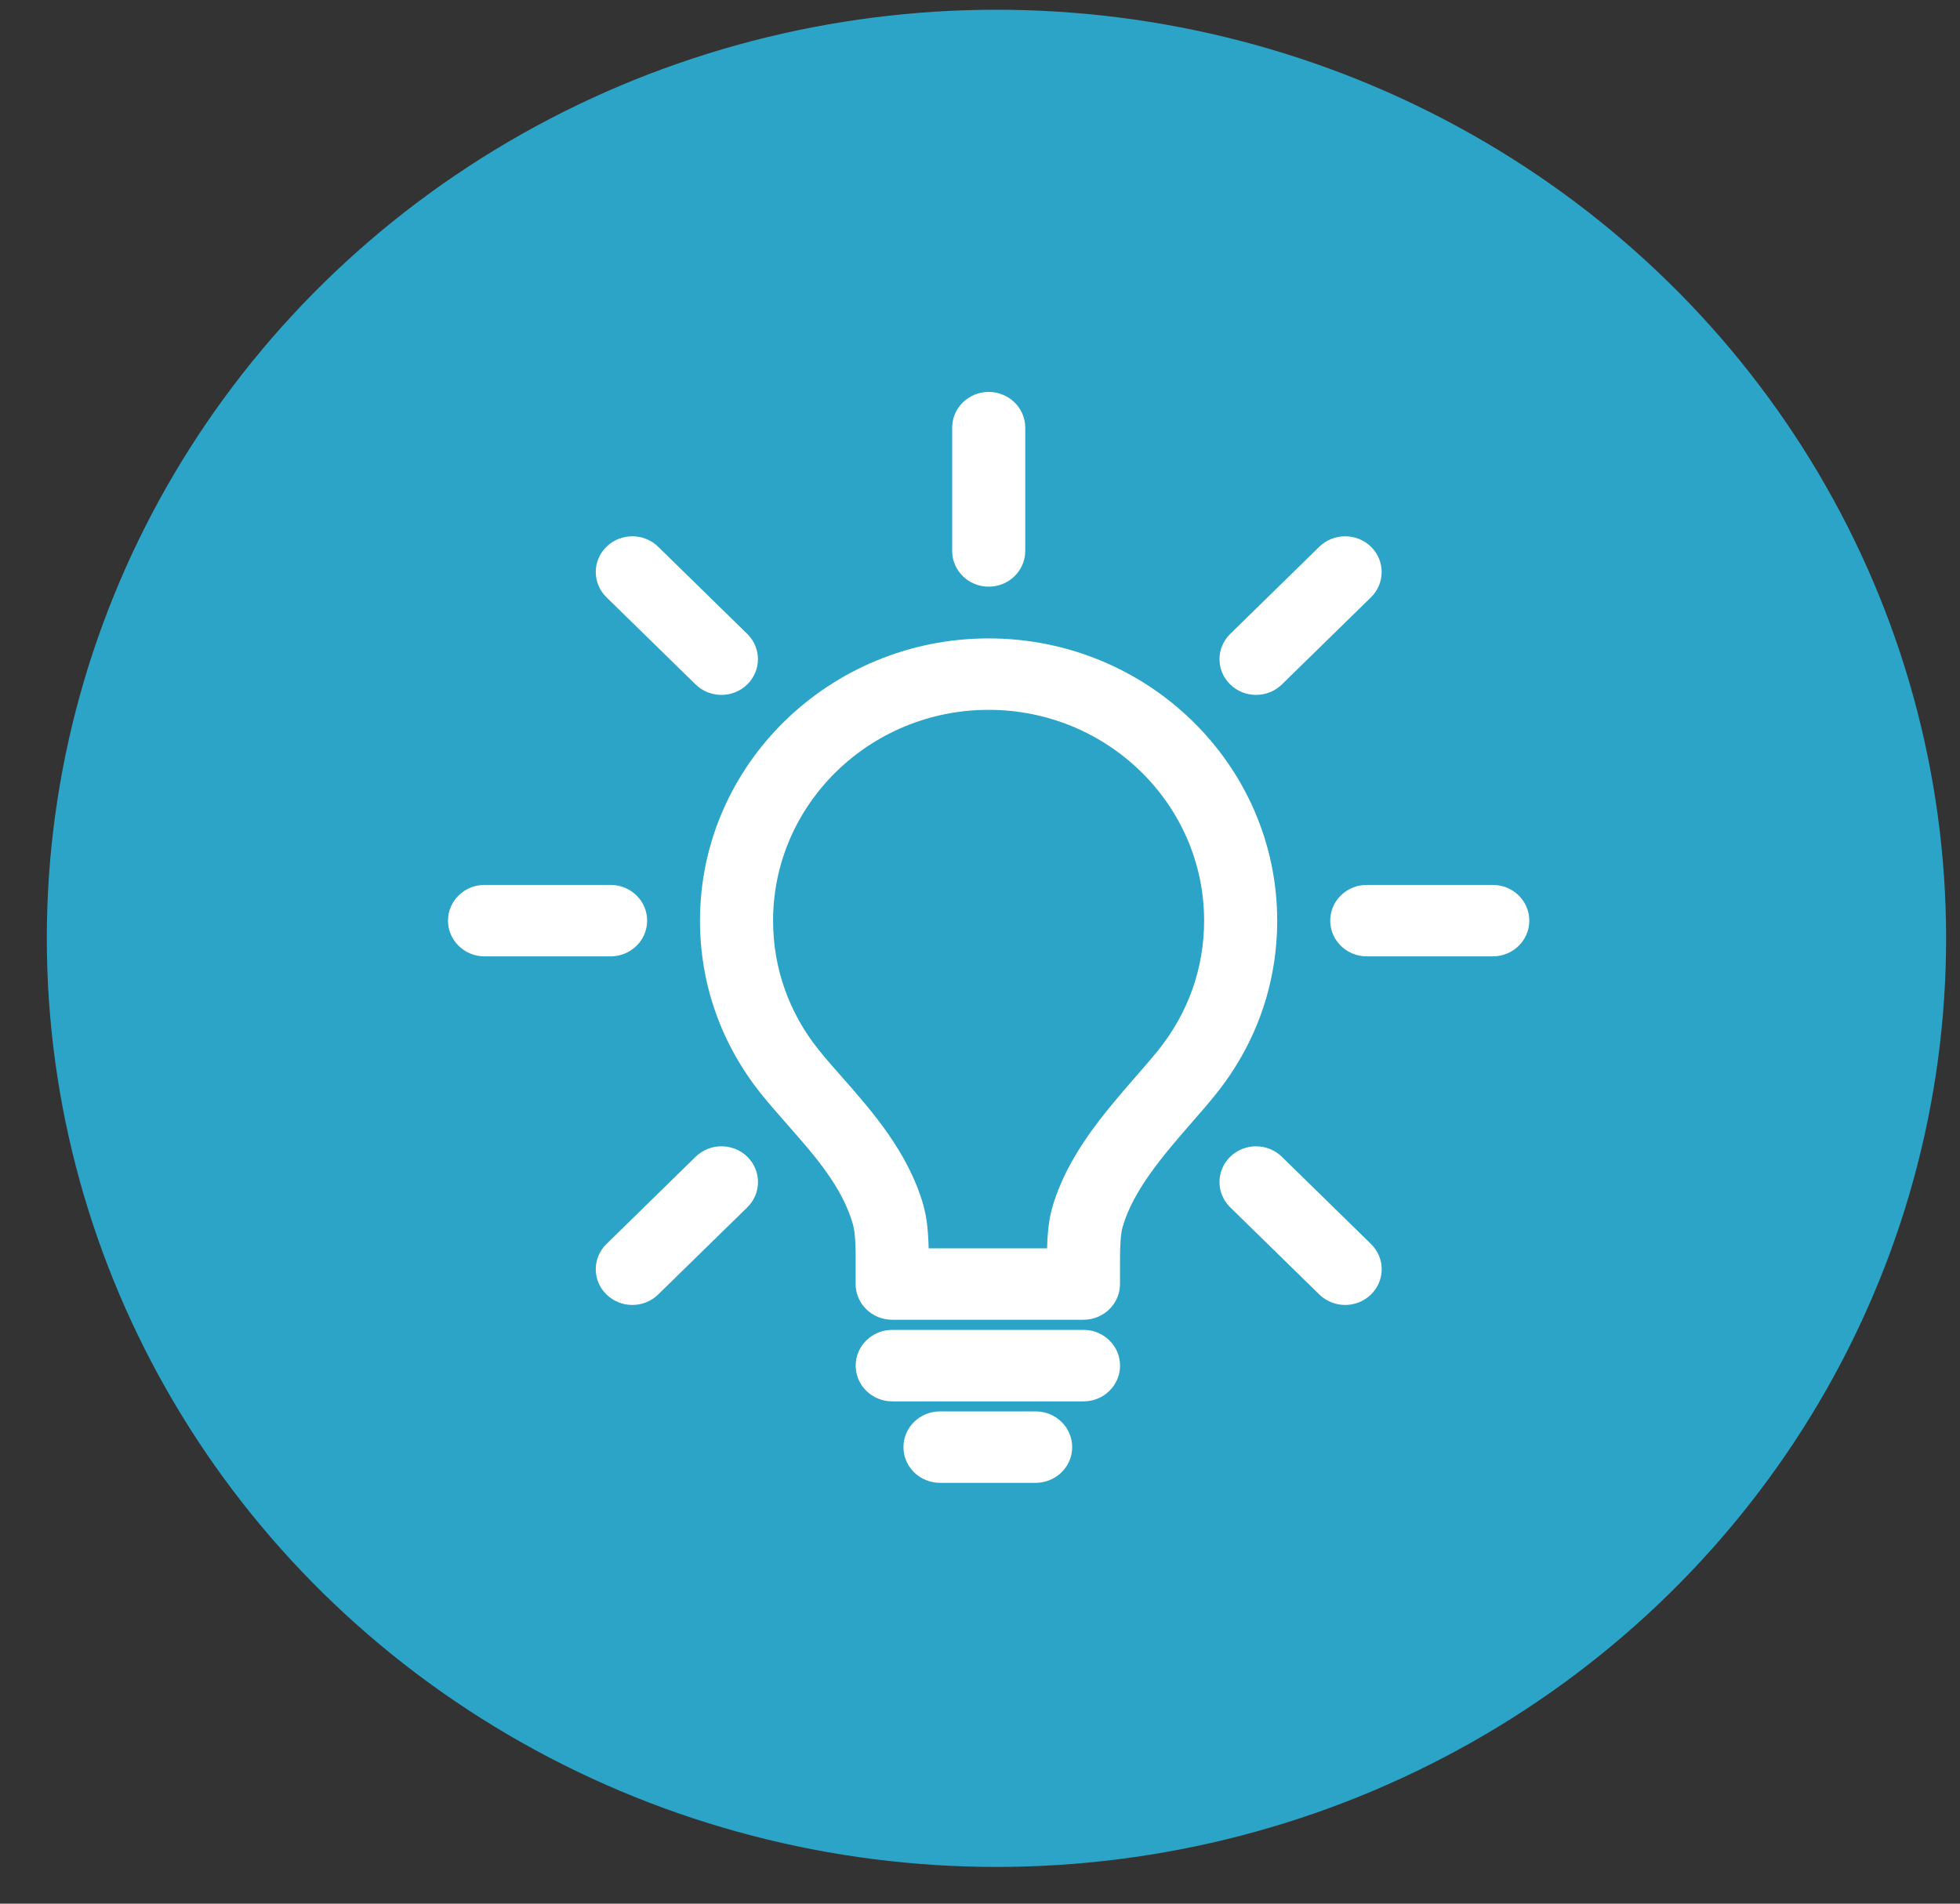 <svg width="35" height="34" viewBox="0 0 35 34" fill="none" xmlns="http://www.w3.org/2000/svg">
<rect x="0" y="0" width="35" height="34" fill="#333333" stroke="none"/>
<ellipse cx="17.794" cy="16.759" rx="16.958" ry="16.585" fill="#2BA4C8"/>
<path d="M17.654 11.402C14.812 11.402 12.5 13.663 12.5 16.443C12.5 17.58 12.881 18.655 13.602 19.55C13.745 19.727 13.894 19.897 14.053 20.077L14.061 20.087C14.546 20.636 15.046 21.204 15.233 21.874C15.276 22.027 15.282 22.321 15.279 22.548V22.933C15.279 23.285 15.571 23.571 15.932 23.571H19.348C19.708 23.571 20 23.285 20 22.933V22.544C19.998 22.248 20.014 22.032 20.045 21.92C20.233 21.255 20.788 20.616 21.282 20.048L21.304 20.023C21.446 19.86 21.581 19.705 21.704 19.552C22.426 18.656 22.807 17.581 22.807 16.443C22.807 13.663 20.495 11.402 17.654 11.402ZM20.678 18.763C20.571 18.896 20.444 19.042 20.31 19.196L20.284 19.226C19.707 19.89 19.052 20.643 18.787 21.58C18.75 21.713 18.708 21.912 18.698 22.295H16.583C16.574 21.889 16.531 21.68 16.493 21.54C16.227 20.59 15.574 19.849 15.05 19.253L15.041 19.243C14.892 19.075 14.752 18.916 14.628 18.761C14.089 18.093 13.805 17.291 13.805 16.443C13.805 14.367 15.531 12.678 17.654 12.678C19.776 12.678 21.502 14.367 21.502 16.443C21.502 17.292 21.218 18.094 20.678 18.763Z" fill="white"/>
<path d="M19.349 23.752H15.933C15.572 23.752 15.28 24.038 15.28 24.39C15.28 24.743 15.572 25.029 15.933 25.029H19.349C19.709 25.029 20.001 24.743 20.001 24.39C20.001 24.038 19.709 23.752 19.349 23.752Z" fill="white"/>
<path d="M18.494 25.208H16.786C16.425 25.208 16.133 25.493 16.133 25.846C16.133 26.198 16.425 26.484 16.786 26.484H18.494C18.854 26.484 19.146 26.198 19.146 25.846C19.146 25.493 18.854 25.208 18.494 25.208Z" fill="white"/>
<path d="M26.657 15.805H24.406C24.046 15.805 23.754 16.09 23.754 16.443C23.754 16.795 24.046 17.081 24.406 17.081H26.657C27.017 17.081 27.309 16.795 27.309 16.443C27.309 16.09 27.017 15.805 26.657 15.805Z" fill="white"/>
<path d="M11.556 16.443C11.556 16.09 11.264 15.805 10.903 15.805H8.652C8.292 15.805 8 16.09 8 16.443C8 16.795 8.292 17.081 8.652 17.081H10.903C11.264 17.081 11.556 16.795 11.556 16.443Z" fill="white"/>
<path d="M17.655 10.478C18.016 10.478 18.308 10.192 18.308 9.84V7.638C18.308 7.286 18.016 7 17.655 7C17.295 7 17.003 7.286 17.003 7.638V9.84C17.003 10.192 17.295 10.478 17.655 10.478Z" fill="white"/>
<path d="M22.891 20.661C22.636 20.411 22.223 20.411 21.968 20.66C21.713 20.91 21.713 21.314 21.968 21.563L23.559 23.12C23.687 23.244 23.854 23.307 24.021 23.307C24.188 23.307 24.355 23.244 24.482 23.12C24.737 22.871 24.737 22.467 24.482 22.218L22.891 20.661Z" fill="white"/>
<path d="M12.421 12.224C12.549 12.349 12.715 12.411 12.882 12.411C13.049 12.411 13.216 12.349 13.344 12.224C13.598 11.975 13.598 11.571 13.344 11.322L11.753 9.765C11.498 9.516 11.085 9.516 10.83 9.765C10.575 10.014 10.575 10.418 10.83 10.668L12.421 12.224Z" fill="white"/>
<path d="M12.422 20.66L10.83 22.218C10.575 22.467 10.575 22.871 10.83 23.12C10.958 23.244 11.125 23.307 11.292 23.307C11.459 23.307 11.626 23.244 11.753 23.12L13.345 21.563C13.599 21.314 13.599 20.91 13.345 20.66C13.09 20.411 12.677 20.411 12.422 20.66Z" fill="white"/>
<path d="M22.429 12.411C22.596 12.411 22.763 12.349 22.891 12.224L24.482 10.668C24.736 10.418 24.736 10.014 24.482 9.765C24.227 9.516 23.814 9.516 23.559 9.765L21.968 11.322C21.713 11.571 21.713 11.975 21.968 12.224C22.095 12.349 22.262 12.411 22.429 12.411Z" fill="white"/>
</svg>
